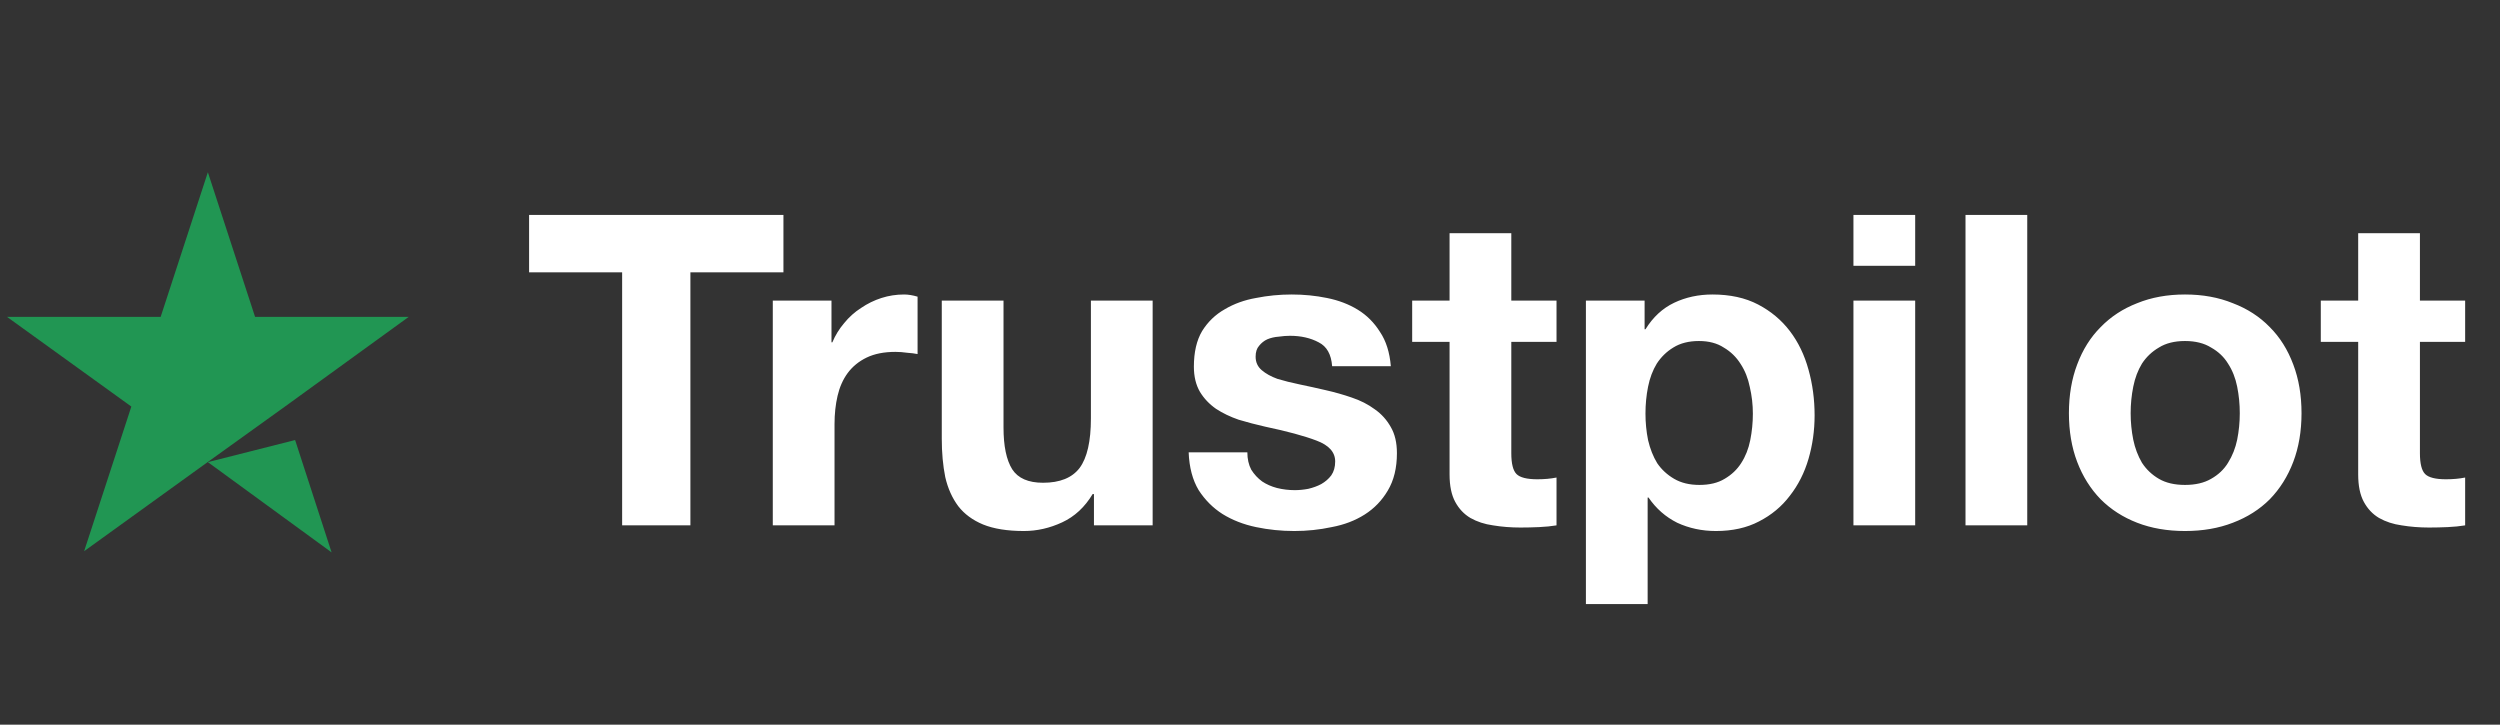 <svg width="69" height="20" viewBox="0 0 69 20" fill="none" xmlns="http://www.w3.org/2000/svg">
<rect x="0" y="0" width="69" height="20" fill="#333333" stroke="none"/>
<path d="M5.737 12.755L8.145 12.145L9.152 15.246L5.737 12.755ZM11.28 8.746H7.04L5.737 4.754L4.434 8.746H0.194L3.625 11.221L2.322 15.213L5.753 12.738L7.865 11.221L11.28 8.746Z" fill="#219653"/>
<path d="M17.171 7.516H14.603V5.932H21.623V7.516H19.055V14.5H17.171V7.516ZM21.329 8.296H22.949V9.448H22.973C23.053 9.256 23.161 9.08 23.297 8.92C23.433 8.752 23.589 8.612 23.765 8.5C23.941 8.38 24.129 8.288 24.329 8.224C24.529 8.16 24.737 8.128 24.953 8.128C25.065 8.128 25.189 8.148 25.325 8.188V9.772C25.245 9.756 25.149 9.744 25.037 9.736C24.925 9.72 24.817 9.712 24.713 9.712C24.401 9.712 24.137 9.764 23.921 9.868C23.705 9.972 23.529 10.116 23.393 10.3C23.265 10.476 23.173 10.684 23.117 10.924C23.061 11.164 23.033 11.424 23.033 11.704V14.5H21.329V8.296ZM31.813 14.5H30.193V13.636H30.157C29.941 13.996 29.661 14.256 29.317 14.416C28.973 14.576 28.621 14.656 28.261 14.656C27.805 14.656 27.429 14.596 27.133 14.476C26.845 14.356 26.617 14.188 26.449 13.972C26.281 13.748 26.161 13.48 26.089 13.168C26.025 12.848 25.993 12.496 25.993 12.112V8.296H27.697V11.8C27.697 12.312 27.777 12.696 27.937 12.952C28.097 13.2 28.381 13.324 28.789 13.324C29.253 13.324 29.589 13.188 29.797 12.916C30.005 12.636 30.109 12.18 30.109 11.548V8.296H31.813V14.5ZM34.427 12.484C34.427 12.668 34.463 12.828 34.535 12.964C34.615 13.092 34.715 13.2 34.835 13.288C34.955 13.368 35.091 13.428 35.243 13.468C35.403 13.508 35.567 13.528 35.735 13.528C35.855 13.528 35.979 13.516 36.107 13.492C36.243 13.46 36.363 13.416 36.467 13.36C36.579 13.296 36.671 13.216 36.743 13.12C36.815 13.016 36.851 12.888 36.851 12.736C36.851 12.48 36.679 12.288 36.335 12.16C35.999 12.032 35.527 11.904 34.919 11.776C34.671 11.72 34.427 11.656 34.187 11.584C33.955 11.504 33.747 11.404 33.563 11.284C33.379 11.156 33.231 11 33.119 10.816C33.007 10.624 32.951 10.392 32.951 10.12C32.951 9.72 33.027 9.392 33.179 9.136C33.339 8.88 33.547 8.68 33.803 8.536C34.059 8.384 34.347 8.28 34.667 8.224C34.987 8.16 35.315 8.128 35.651 8.128C35.987 8.128 36.311 8.16 36.623 8.224C36.943 8.288 37.227 8.396 37.475 8.548C37.723 8.7 37.927 8.904 38.087 9.16C38.255 9.408 38.355 9.724 38.387 10.108H36.767C36.743 9.78 36.619 9.56 36.395 9.448C36.171 9.328 35.907 9.268 35.603 9.268C35.507 9.268 35.403 9.276 35.291 9.292C35.179 9.3 35.075 9.324 34.979 9.364C34.891 9.404 34.815 9.464 34.751 9.544C34.687 9.616 34.655 9.716 34.655 9.844C34.655 9.996 34.711 10.12 34.823 10.216C34.935 10.312 35.079 10.392 35.255 10.456C35.439 10.512 35.647 10.564 35.879 10.612C36.111 10.66 36.347 10.712 36.587 10.768C36.835 10.824 37.075 10.892 37.307 10.972C37.547 11.052 37.759 11.16 37.943 11.296C38.127 11.424 38.275 11.588 38.387 11.788C38.499 11.98 38.555 12.22 38.555 12.508C38.555 12.916 38.471 13.26 38.303 13.54C38.143 13.812 37.931 14.032 37.667 14.2C37.403 14.368 37.099 14.484 36.755 14.548C36.419 14.62 36.075 14.656 35.723 14.656C35.363 14.656 35.011 14.62 34.667 14.548C34.323 14.476 34.015 14.356 33.743 14.188C33.479 14.02 33.259 13.8 33.083 13.528C32.915 13.248 32.823 12.9 32.807 12.484H34.427ZM41.712 8.296H42.96V9.436H41.712V12.508C41.712 12.796 41.76 12.988 41.856 13.084C41.952 13.18 42.144 13.228 42.432 13.228C42.528 13.228 42.62 13.224 42.708 13.216C42.796 13.208 42.88 13.196 42.96 13.18V14.5C42.816 14.524 42.656 14.54 42.48 14.548C42.304 14.556 42.132 14.56 41.964 14.56C41.7 14.56 41.448 14.54 41.208 14.5C40.976 14.468 40.768 14.4 40.584 14.296C40.408 14.192 40.268 14.044 40.164 13.852C40.06 13.66 40.008 13.408 40.008 13.096V9.436H38.976V8.296H40.008V6.436H41.712V8.296ZM46.903 13.384C47.183 13.384 47.415 13.328 47.599 13.216C47.791 13.104 47.943 12.96 48.055 12.784C48.175 12.6 48.259 12.388 48.307 12.148C48.355 11.908 48.379 11.664 48.379 11.416C48.379 11.168 48.351 10.924 48.295 10.684C48.247 10.444 48.163 10.232 48.043 10.048C47.923 9.856 47.767 9.704 47.575 9.592C47.391 9.472 47.163 9.412 46.891 9.412C46.611 9.412 46.375 9.472 46.183 9.592C45.999 9.704 45.847 9.852 45.727 10.036C45.615 10.22 45.535 10.432 45.487 10.672C45.439 10.912 45.415 11.16 45.415 11.416C45.415 11.664 45.439 11.908 45.487 12.148C45.543 12.388 45.627 12.6 45.739 12.784C45.859 12.96 46.015 13.104 46.207 13.216C46.399 13.328 46.631 13.384 46.903 13.384ZM43.771 8.296H45.391V9.088H45.415C45.623 8.752 45.887 8.508 46.207 8.356C46.527 8.204 46.879 8.128 47.263 8.128C47.751 8.128 48.171 8.22 48.523 8.404C48.875 8.588 49.167 8.832 49.399 9.136C49.631 9.44 49.803 9.796 49.915 10.204C50.027 10.604 50.083 11.024 50.083 11.464C50.083 11.88 50.027 12.28 49.915 12.664C49.803 13.048 49.631 13.388 49.399 13.684C49.175 13.98 48.891 14.216 48.547 14.392C48.211 14.568 47.815 14.656 47.359 14.656C46.975 14.656 46.619 14.58 46.291 14.428C45.971 14.268 45.707 14.036 45.499 13.732H45.475V16.672H43.771V8.296ZM52.859 7.336H51.155V5.932H52.859V7.336ZM51.155 8.296H52.859V14.5H51.155V8.296ZM54.248 5.932H55.952V14.5H54.248V5.932ZM58.806 11.404C58.806 11.652 58.83 11.896 58.878 12.136C58.926 12.368 59.006 12.58 59.118 12.772C59.238 12.956 59.394 13.104 59.586 13.216C59.778 13.328 60.018 13.384 60.306 13.384C60.594 13.384 60.834 13.328 61.026 13.216C61.226 13.104 61.382 12.956 61.494 12.772C61.614 12.58 61.698 12.368 61.746 12.136C61.794 11.896 61.818 11.652 61.818 11.404C61.818 11.156 61.794 10.912 61.746 10.672C61.698 10.432 61.614 10.22 61.494 10.036C61.382 9.852 61.226 9.704 61.026 9.592C60.834 9.472 60.594 9.412 60.306 9.412C60.018 9.412 59.778 9.472 59.586 9.592C59.394 9.704 59.238 9.852 59.118 10.036C59.006 10.22 58.926 10.432 58.878 10.672C58.83 10.912 58.806 11.156 58.806 11.404ZM57.102 11.404C57.102 10.908 57.178 10.46 57.33 10.06C57.482 9.652 57.698 9.308 57.978 9.028C58.258 8.74 58.594 8.52 58.986 8.368C59.378 8.208 59.818 8.128 60.306 8.128C60.794 8.128 61.234 8.208 61.626 8.368C62.026 8.52 62.366 8.74 62.646 9.028C62.926 9.308 63.142 9.652 63.294 10.06C63.446 10.46 63.522 10.908 63.522 11.404C63.522 11.9 63.446 12.348 63.294 12.748C63.142 13.148 62.926 13.492 62.646 13.78C62.366 14.06 62.026 14.276 61.626 14.428C61.234 14.58 60.794 14.656 60.306 14.656C59.818 14.656 59.378 14.58 58.986 14.428C58.594 14.276 58.258 14.06 57.978 13.78C57.698 13.492 57.482 13.148 57.33 12.748C57.178 12.348 57.102 11.9 57.102 11.404ZM66.79 8.296H68.038V9.436H66.79V12.508C66.79 12.796 66.838 12.988 66.934 13.084C67.03 13.18 67.222 13.228 67.51 13.228C67.606 13.228 67.698 13.224 67.786 13.216C67.874 13.208 67.958 13.196 68.038 13.18V14.5C67.894 14.524 67.734 14.54 67.558 14.548C67.382 14.556 67.21 14.56 67.042 14.56C66.778 14.56 66.526 14.54 66.286 14.5C66.054 14.468 65.846 14.4 65.662 14.296C65.486 14.192 65.346 14.044 65.242 13.852C65.138 13.66 65.086 13.408 65.086 13.096V9.436H64.054V8.296H65.086V6.436H66.79V8.296Z" fill="white"/>
</svg>
